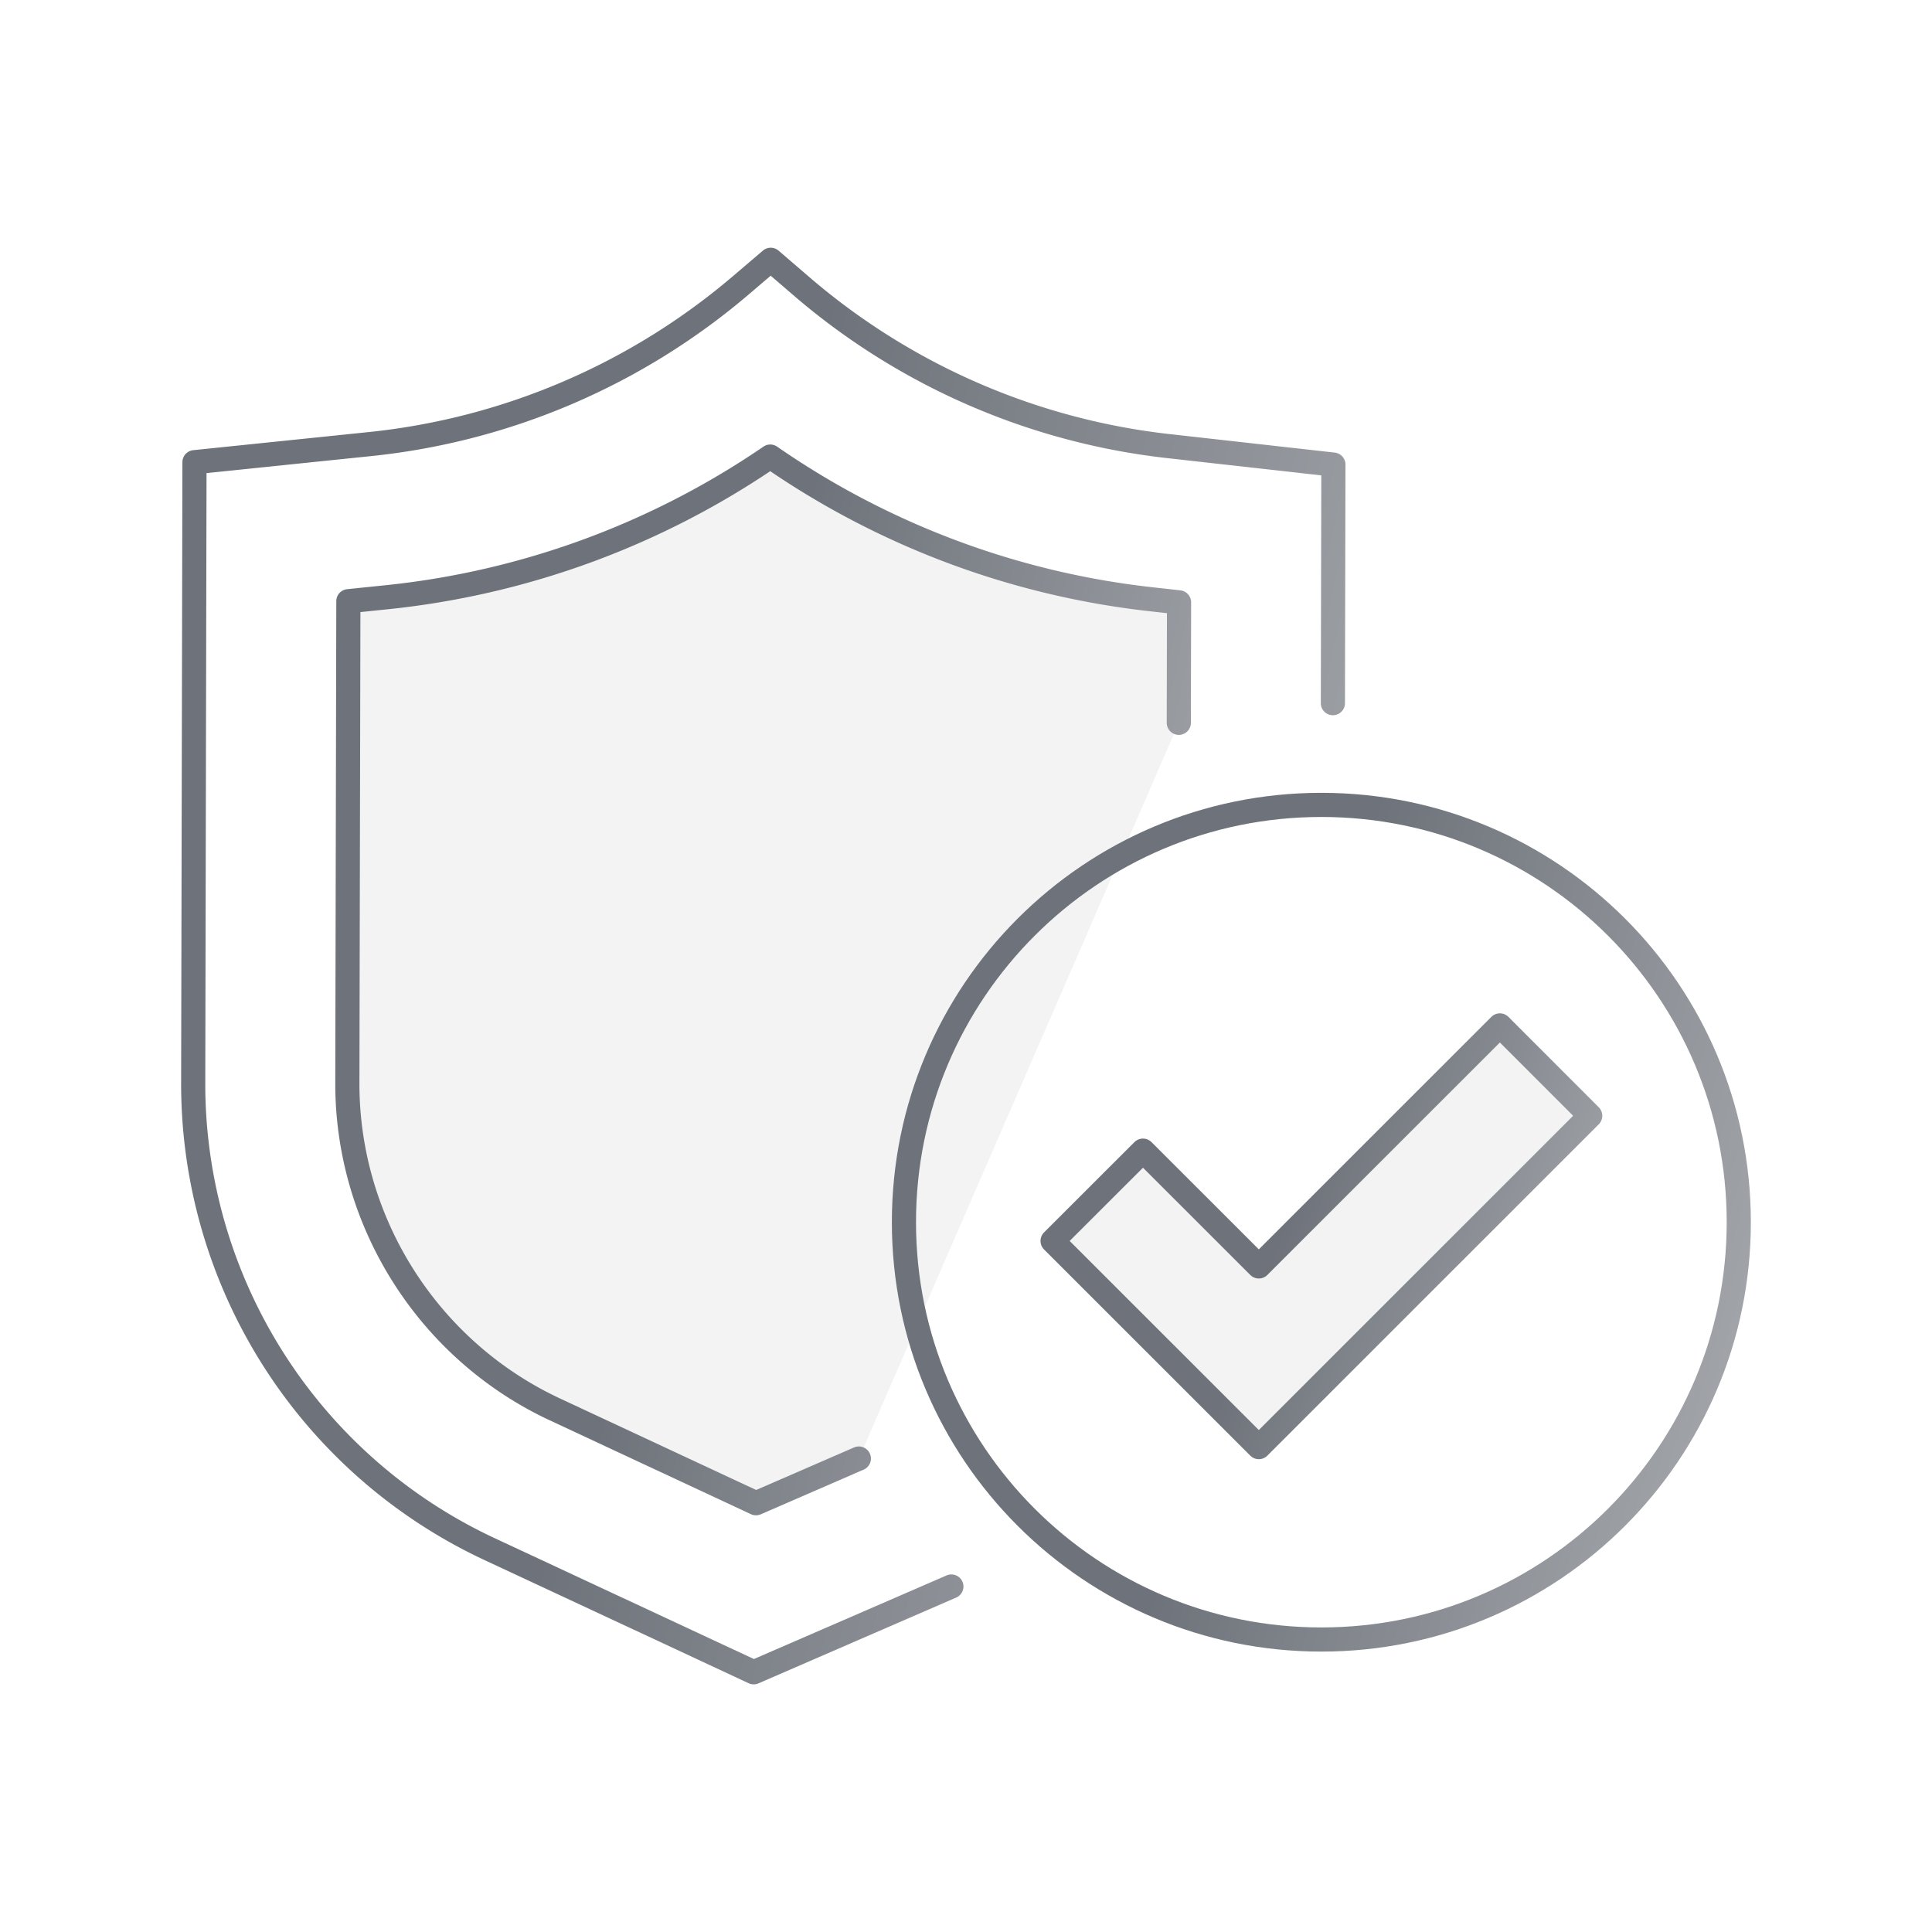 <svg width="80" height="80" fill="none" xmlns="http://www.w3.org/2000/svg"><path fill="#fff" d="M0 0h80v80H0z"/><path d="m39.394 65.694-8.184 3.551-10.924-5.093A21.259 21.259 0 0 1 8 44.83l.053-25.692 7.27-.75a28.119 28.119 0 0 0 15.395-6.61l1.196-1.02 1.266 1.089a28.093 28.093 0 0 0 15.236 6.629l6.797.762-.021 9.878" stroke="url(#a)" stroke-linecap="round" stroke-linejoin="round"/><path d="m48.812 29.93.01-4.988-1.11-.123a34.343 34.343 0 0 1-15.817-5.913 34.357 34.357 0 0 1-15.917 5.828l-1.553.16-.042 19.943c-.015 5.778 3.361 11.084 8.599 13.526l8.322 3.882 4.259-1.85" fill="#F3F3F3"/><path d="m48.812 29.93.01-4.988-1.11-.123a34.343 34.343 0 0 1-15.817-5.913 34.357 34.357 0 0 1-15.917 5.828l-1.553.16-.042 19.943c-.015 5.778 3.361 11.084 8.599 13.526l8.322 3.882 4.259-1.85" stroke="url(#b)" stroke-linecap="round" stroke-linejoin="round"/><path d="m52.125 59.922-8.54-8.537 3.743-3.739 4.797 4.794 9.982-9.98 3.74 3.742-13.722 13.72Z" fill="#F3F3F3" stroke="url(#c)" stroke-linecap="round" stroke-linejoin="round"/><path d="M54.715 67.889c9.546 0 17.284-7.737 17.284-17.28 0-9.544-7.738-17.28-17.284-17.28-9.547 0-17.285 7.736-17.285 17.28 0 9.543 7.738 17.28 17.285 17.28Z" stroke="url(#d)" stroke-linecap="round" stroke-linejoin="round"/><defs><linearGradient id="a" x1="25.639" y1="50.216" x2="82.468" y2="63.253" gradientUnits="userSpaceOnUse"><stop stop-color="#6E737B"/><stop offset="1" stop-color="#D7D7D8"/></linearGradient><linearGradient id="b" x1="27.25" y1="48.144" x2="68.769" y2="57.521" gradientUnits="userSpaceOnUse"><stop stop-color="#6E737B"/><stop offset="1" stop-color="#D7D7D8"/></linearGradient><linearGradient id="c" x1="51.903" y1="54.241" x2="76.835" y2="63.274" gradientUnits="userSpaceOnUse"><stop stop-color="#6E737B"/><stop offset="1" stop-color="#D7D7D8"/></linearGradient><linearGradient id="d" x1="50.345" y1="56.644" x2="90.871" y2="68.165" gradientUnits="userSpaceOnUse"><stop stop-color="#6E737B"/><stop offset="1" stop-color="#D7D7D8"/></linearGradient></defs></svg>
